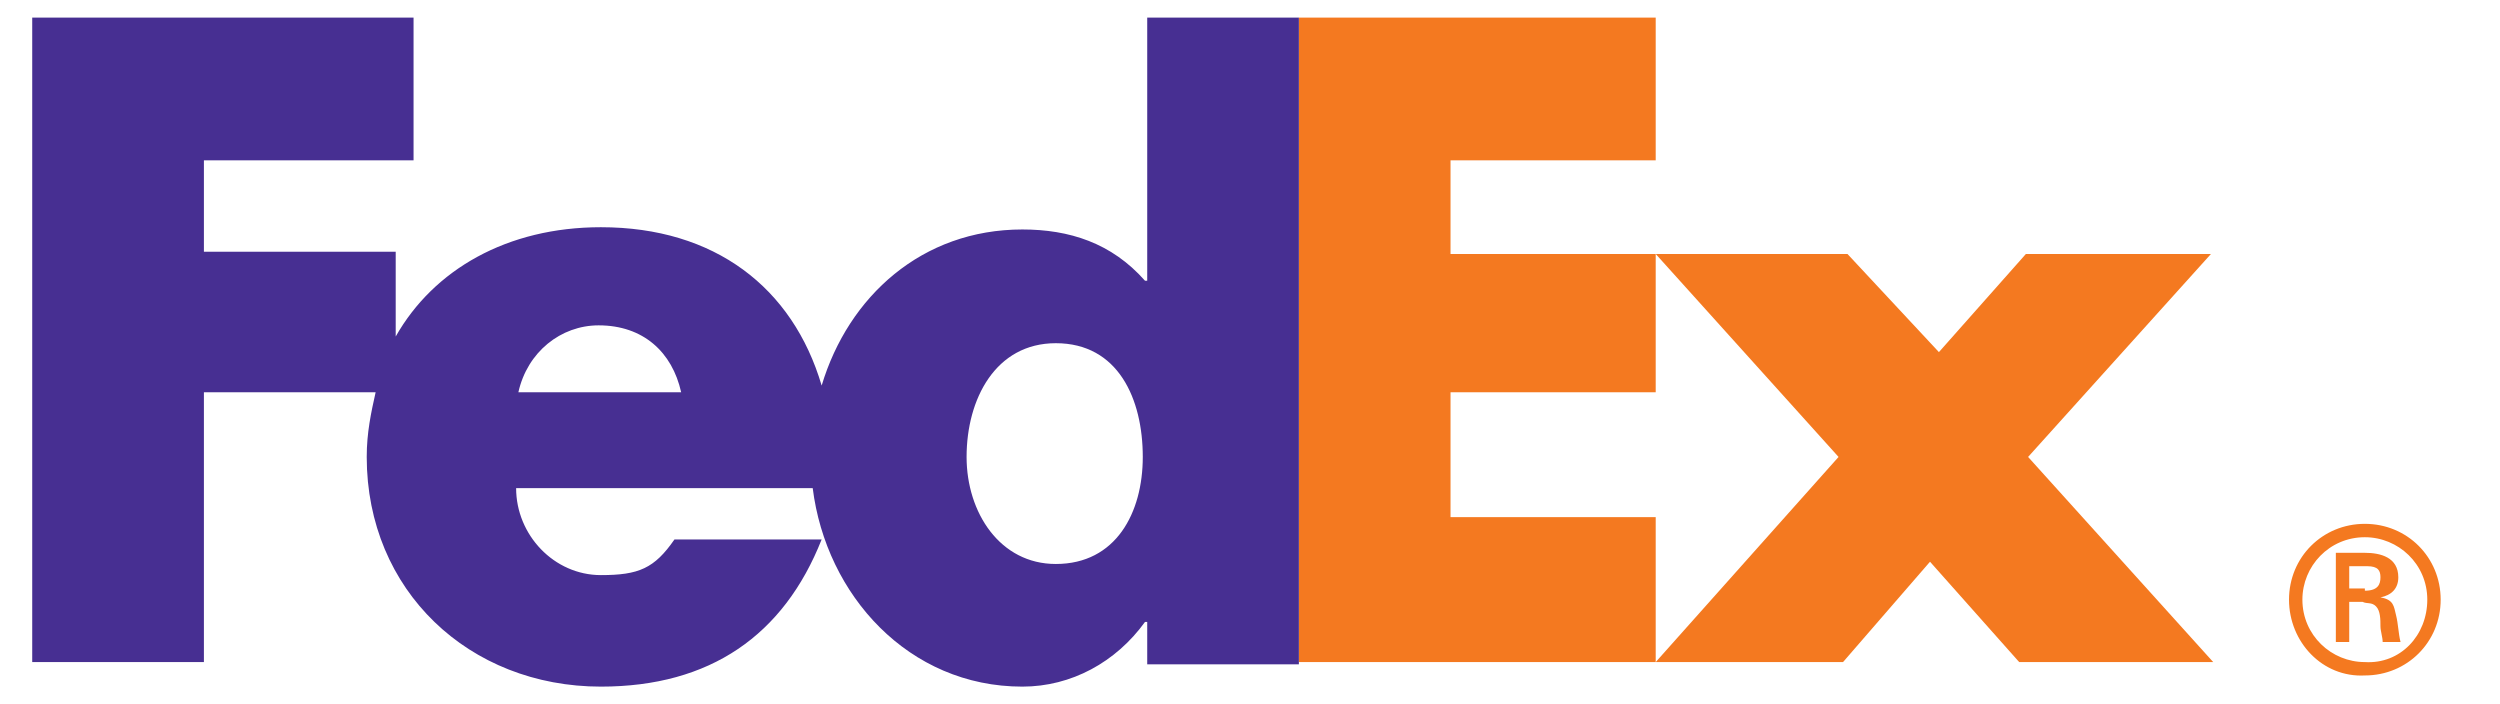 <svg width="71" height="20" viewBox="0 0 71 20" fill="none" xmlns="http://www.w3.org/2000/svg">
<g clip-path="url(#clip0_201_840)">
<g clip-path="url(#clip1_201_840)">
<path d="M57.345 18.803L54.812 15.953L52.342 18.803H47.022L52.215 12.977L47.022 7.213H52.468L55.065 10L57.535 7.213H62.791L57.598 12.977L62.855 18.803H57.345Z" fill="#F47920"/>
<path d="M36.888 18.803V0.5H47.022V4.553H41.195V7.213H47.022V11.14H41.195V14.687H47.022V18.803H36.888Z" fill="#F47920"/>
<path d="M32.581 0.5V7.973H32.518C31.568 6.897 30.365 6.517 29.035 6.517C26.185 6.517 24.095 8.417 23.335 10.95C22.512 8.163 20.295 6.453 17.065 6.453C14.405 6.453 12.315 7.657 11.238 9.557V7.15H5.791V4.553H11.745V0.5H0.915V18.803H5.791V11.14H10.668C10.541 11.71 10.415 12.28 10.415 12.977C10.415 16.777 13.328 19.5 17.065 19.5C20.168 19.5 22.258 18.043 23.335 15.32H19.155C18.585 16.143 18.142 16.333 17.065 16.333C15.735 16.333 14.658 15.193 14.658 13.863H23.081C23.462 16.903 25.805 19.5 29.035 19.5C30.428 19.5 31.695 18.803 32.518 17.663H32.581V18.867H36.888V0.5H32.581ZM14.722 11.14C14.975 10 15.925 9.24 17.002 9.24C18.268 9.24 19.091 10 19.345 11.14H14.722ZM29.985 16.017C28.401 16.017 27.451 14.56 27.451 12.977C27.451 11.33 28.275 9.747 29.985 9.747C31.758 9.747 32.455 11.33 32.455 12.977C32.455 14.56 31.695 16.017 29.985 16.017Z" fill="#472F92"/>
<path d="M65.008 17.03C65.008 15.826 65.958 14.877 67.162 14.877C68.365 14.877 69.315 15.826 69.315 17.03C69.315 18.233 68.365 19.183 67.162 19.183C65.958 19.247 65.008 18.233 65.008 17.03ZM68.935 17.03C68.935 16.017 68.112 15.257 67.162 15.257C66.148 15.257 65.388 16.08 65.388 17.03C65.388 18.043 66.212 18.803 67.162 18.803C68.175 18.866 68.935 18.043 68.935 17.03ZM66.718 17.157V18.233H66.338V15.7H67.162C67.605 15.7 68.112 15.826 68.112 16.396C68.112 16.713 67.921 16.903 67.605 16.966C67.985 17.03 67.985 17.22 68.048 17.473C68.112 17.727 68.112 17.98 68.175 18.233H67.668C67.668 18.107 67.605 17.916 67.605 17.79C67.605 17.6 67.605 17.346 67.478 17.22C67.352 17.093 67.225 17.157 67.098 17.093H66.718V17.157ZM67.162 16.776C67.541 16.776 67.605 16.587 67.605 16.396C67.605 16.206 67.541 16.08 67.225 16.08H66.718V16.713H67.162V16.776Z" fill="#F47920"/>
</g>
</g>
<defs>
<clipPath id="clip0_201_840">
<rect width="70" height="19" fill="white" transform="translate(0.146 0.5)"/>
</clipPath>
<clipPath id="clip1_201_840">
<rect width="70" height="19" fill="white" transform="translate(0.146 0.5)"/>
</clipPath>
</defs>
</svg>
